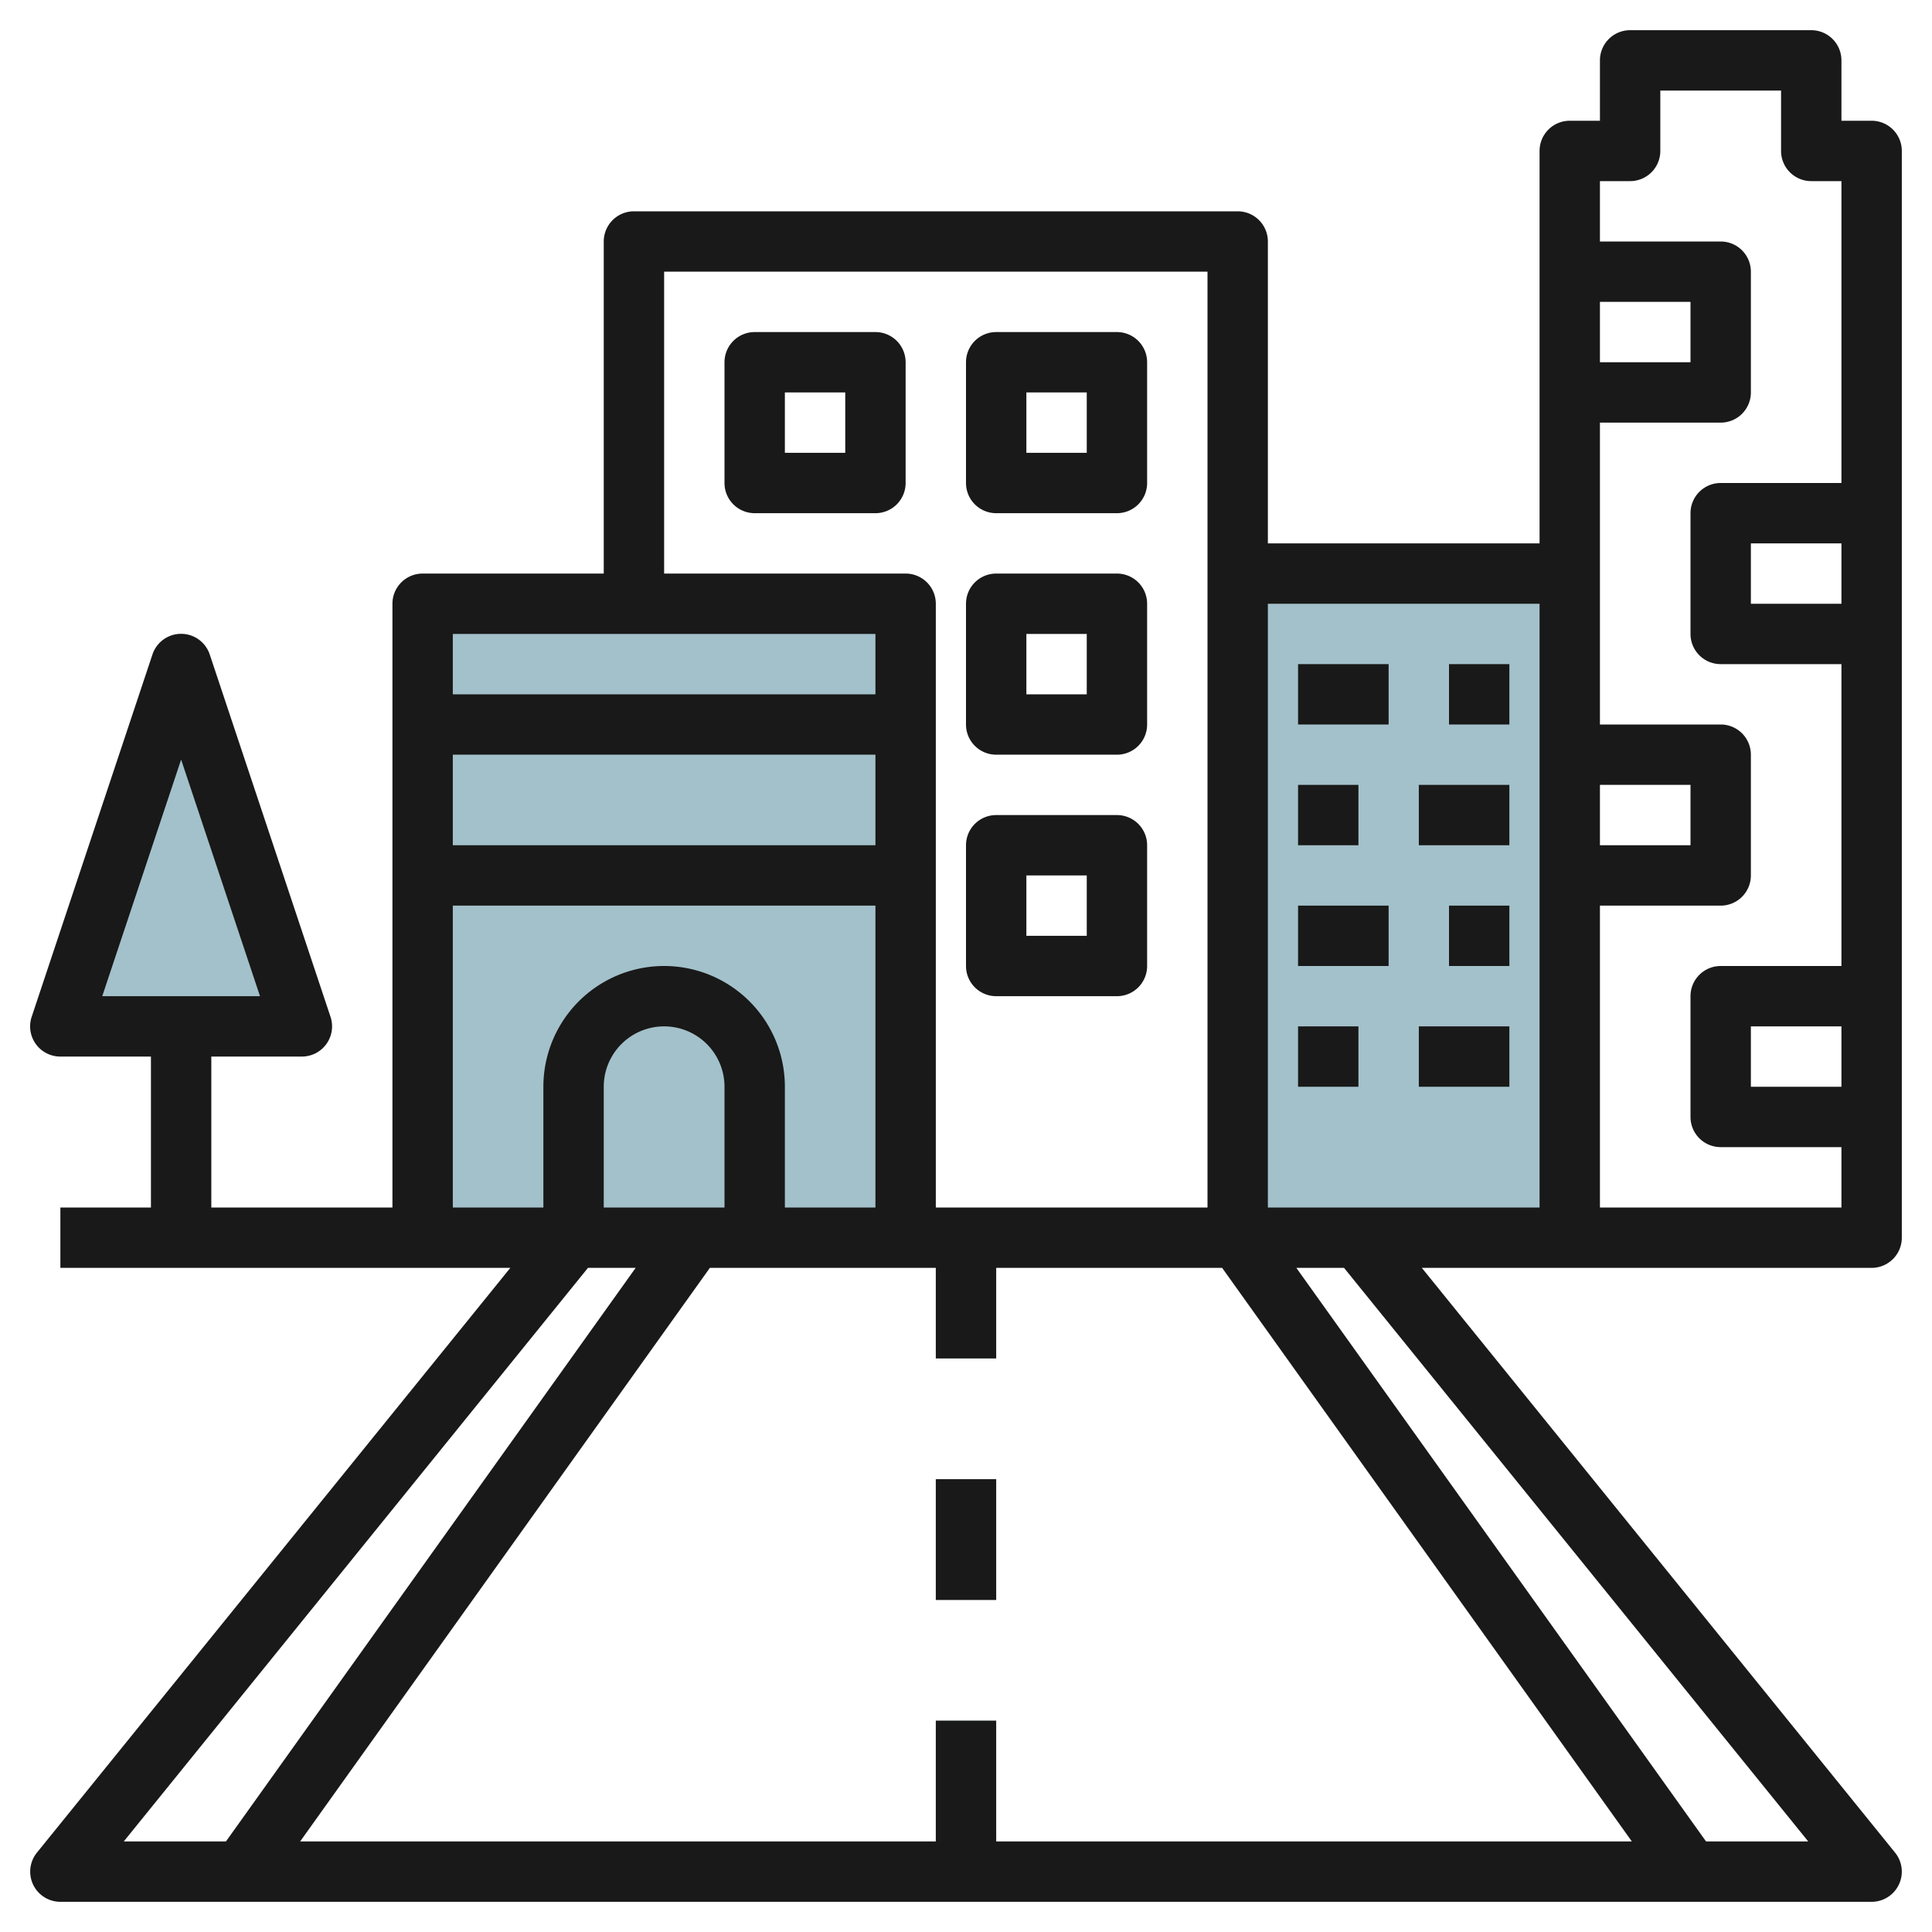 <svg id="Layer_3" height="512" viewBox="0 0 64 64" width="512" xmlns="http://www.w3.org/2000/svg" data-name="Layer 3"><path d="m52 41v-22h-11v22" fill="#a3c1ca"/><path d="m14 41v-21h16v21" fill="#a3c1ca"/><path d="m2 34h8l-4-12z" fill="#a3c1ca"/><path d="m33 61h-2v-4h2zm0-8h-2v-4h2zm0-8h-2v-4h2z" fill="#a3c1ca"/><g fill="#191919"><path d="m62 4h-1v-2a1 1 0 0 0 -1-1h-6a1 1 0 0 0 -1 1v2h-1a1 1 0 0 0 -1 1v13h-9v-10a1 1 0 0 0 -1-1h-20a1 1 0 0 0 -1 1v11h-6a1 1 0 0 0 -1 1v20h-6v-5h3a1 1 0 0 0 .949-1.316l-4-12a1 1 0 0 0 -1.9 0l-4 12a1 1 0 0 0 .951 1.316h3v5h-3v2h14.905l-15.682 19.371a1 1 0 0 0 .777 1.629h60a1 1 0 0 0 .777-1.629l-15.677-19.371h14.9a1 1 0 0 0 1-1v-36a1 1 0 0 0 -1-1zm-56 21.162 2.613 7.838h-5.226zm47-15.162h3v2h-3zm0 16h3v2h-3zm-2.719-6h.719v20h-9v-20zm-28.281-11h18v31h-9v-20a1 1 0 0 0 -1-1h-8zm7 19h-14v-3h14zm0-7v2h-14v-2zm-14 9h14v10h-3v-4a4 4 0 0 0 -8 0v4h-3zm5 10v-4a2 2 0 0 1 4 0v4zm-.523 2h1.58l-13.572 19h-3.385zm11.523 15v4h-21.057l13.572-19h7.485v3h2v-3h7.485l13.572 19h-21.057v-4zm28.9 4h-3.385l-13.572-19h1.58zm-6.9-21v-10h4a1 1 0 0 0 1-1v-4a1 1 0 0 0 -1-1h-4v-10h4a1 1 0 0 0 1-1v-4a1 1 0 0 0 -1-1h-4v-2h1a1 1 0 0 0 1-1v-2h4v2a1 1 0 0 0 1 1h1v10h-4a1 1 0 0 0 -1 1v4a1 1 0 0 0 1 1h4v10h-4a1 1 0 0 0 -1 1v4a1 1 0 0 0 1 1h4v2zm8-22v2h-3v-2zm0 16v2h-3v-2z"/><path d="m43 22h3v2h-3z"/><path d="m48 22h2v2h-2z"/><path d="m47 26h3v2h-3z"/><path d="m43 26h2v2h-2z"/><path d="m43 30h3v2h-3z"/><path d="m48 30h2v2h-2z"/><path d="m47 34h3v2h-3z"/><path d="m43 34h2v2h-2z"/><path d="m30 12a1 1 0 0 0 -1-1h-4a1 1 0 0 0 -1 1v4a1 1 0 0 0 1 1h4a1 1 0 0 0 1-1zm-2 3h-2v-2h2z"/><path d="m33 17h4a1 1 0 0 0 1-1v-4a1 1 0 0 0 -1-1h-4a1 1 0 0 0 -1 1v4a1 1 0 0 0 1 1zm1-4h2v2h-2z"/><path d="m33 25h4a1 1 0 0 0 1-1v-4a1 1 0 0 0 -1-1h-4a1 1 0 0 0 -1 1v4a1 1 0 0 0 1 1zm1-4h2v2h-2z"/><path d="m33 33h4a1 1 0 0 0 1-1v-4a1 1 0 0 0 -1-1h-4a1 1 0 0 0 -1 1v4a1 1 0 0 0 1 1zm1-4h2v2h-2z"/><path d="m31 49h2v4h-2z"/></g></svg>
